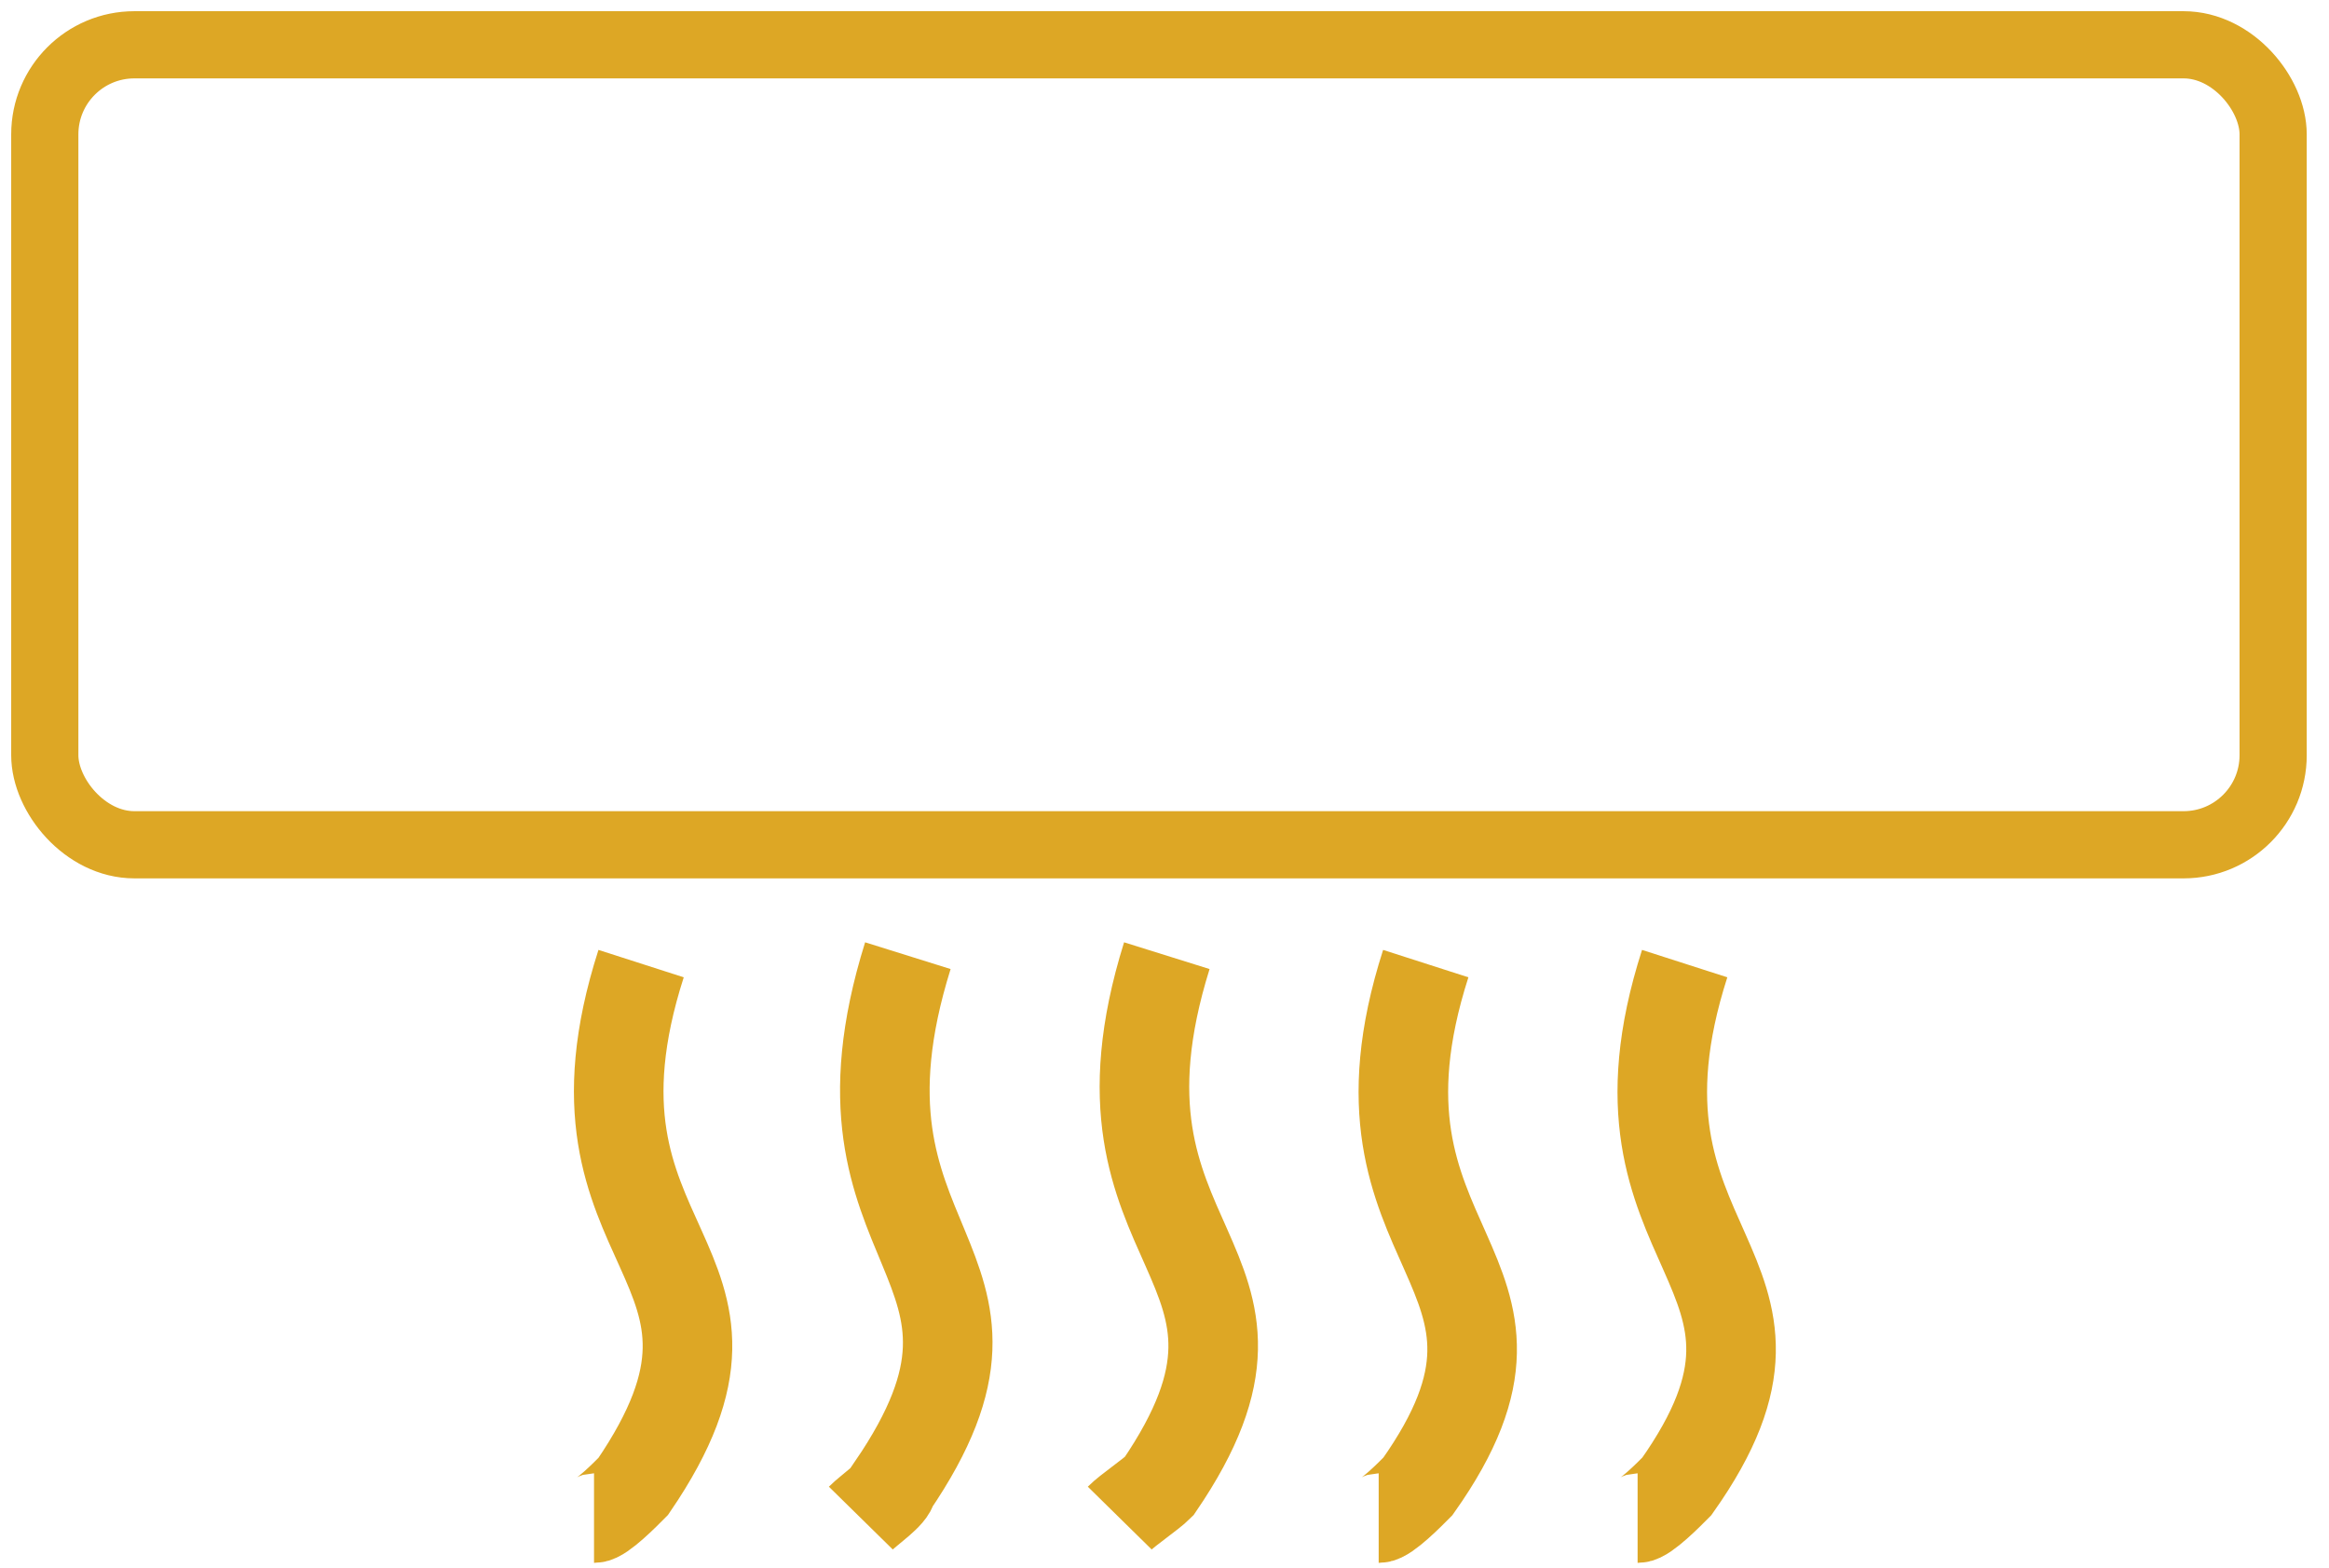 <svg xmlns="http://www.w3.org/2000/svg" width="52" height="35" viewBox="0 0 52 35">
    <g fill="none" fill-rule="evenodd" stroke="#DDA725" transform="translate(1 1)">
        <rect width="49.753" height="17.86" stroke-width="1.5" rx="2"/>
        <path stroke-width="2" d="M25.052 20.336c-2.102 6.72 3.328 6.72-.175 11.848-.176.177-.701.53-.876.708M36.614 20.513c-2.102 6.543 3.329 6.72-.175 11.671-.175.177-.7.708-.876.708M13.314 20.513c-2.102 6.543 3.329 6.543-.175 11.671-.175.177-.7.708-.876.708M30.833 20.513c-2.102 6.543 3.329 6.72-.175 11.671-.175.177-.7.708-.876.708M19.27 20.336c-2.102 6.72 3.154 6.72-.35 11.848 0 .177-.525.53-.7.708"/>
    </g>
</svg>
